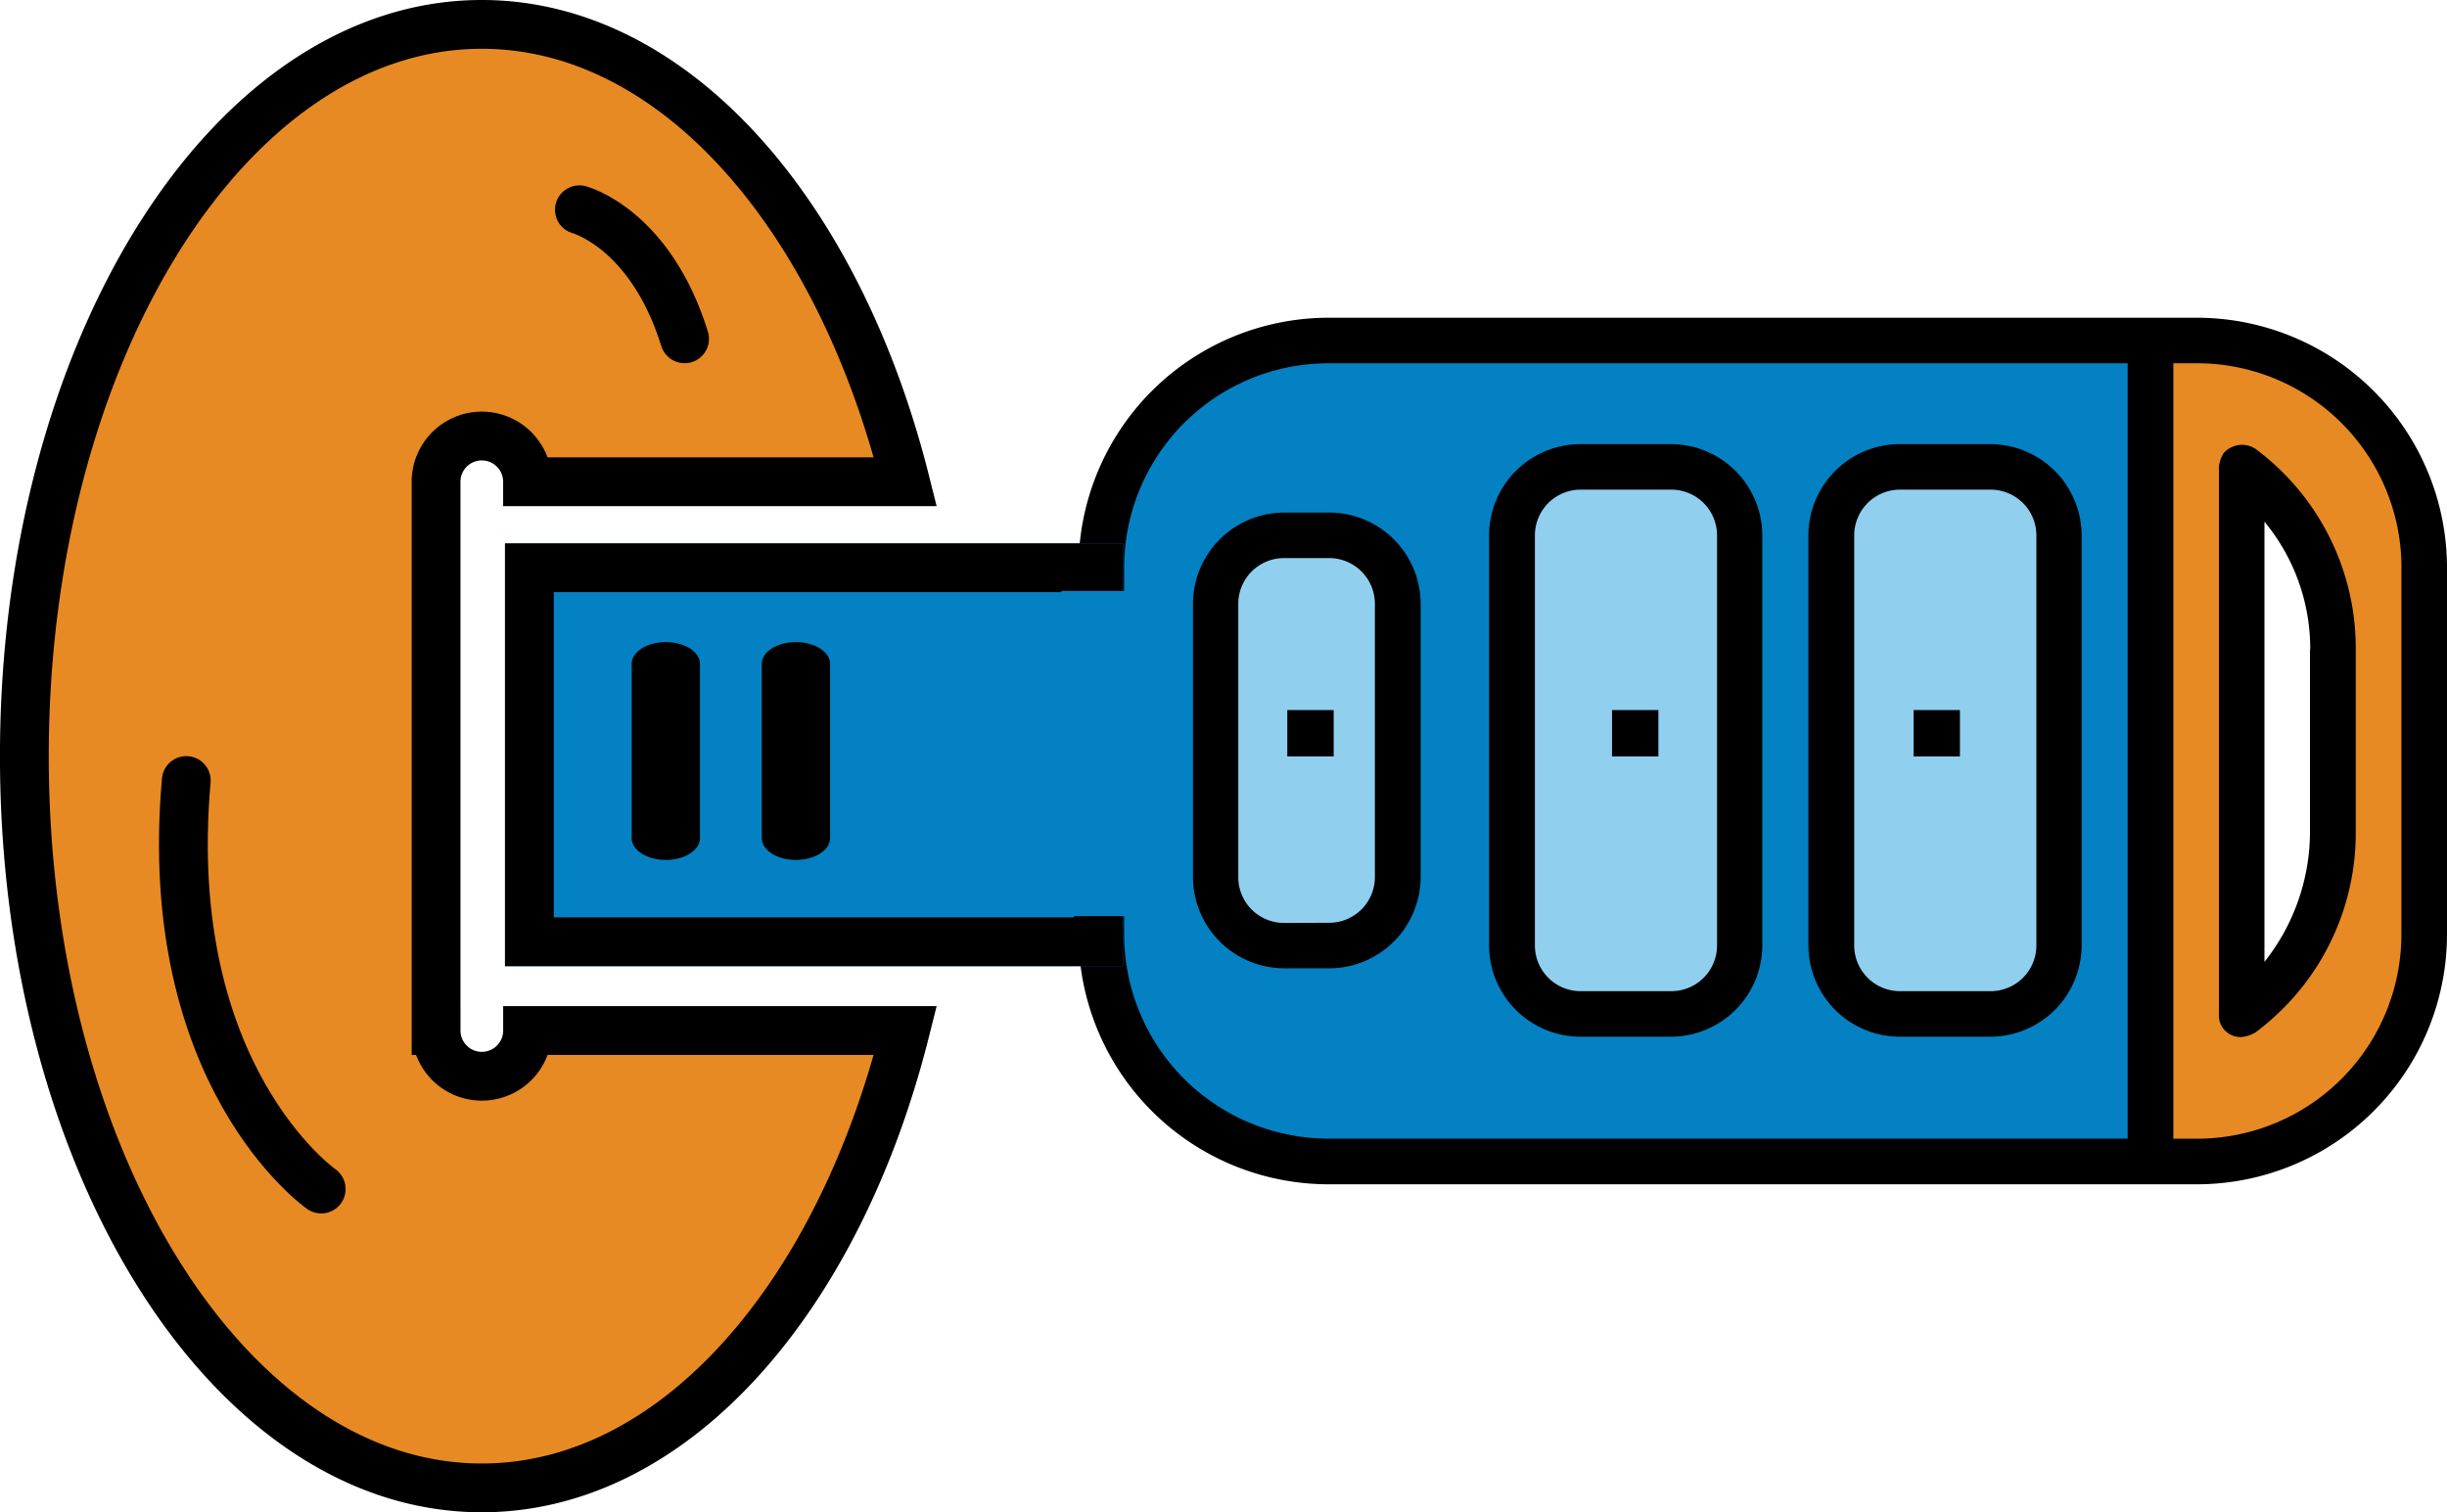 <svg xmlns="http://www.w3.org/2000/svg" viewBox="0 0 75.229 46.5"><g transform="translate(-438.373 -563.33)"><path d="M94.325,124.267V107.393a1.406,1.406,0,1,1,2.812,0h11.616c-2.067-8.241-7.116-14.063-13.023-14.063-7.762,0-14.062,10.069-14.062,22.5s6.3,22.5,14.062,22.5c5.906,0,10.955-5.822,13.023-14.063H97.138a1.406,1.406,0,1,1-2.812,0Z" transform="translate(357.454 470.75)" fill="#e88a23" stroke="#000" stroke-width="1.5"/><path d="M490,245h2.812v8.437H490Z" transform="translate(-1.659 337.361)" fill="#e88a23" stroke="#e88a23" stroke-width="1.5"/><path d="M396.67,255.214l2.812.7v-7.65l-2.812.7Z" transform="translate(80.421 334.487)" fill="#e88a23" stroke="#e88a23" stroke-width="1.5"/><path d="M234.544,192.263a1.4,1.4,0,0,1-1.406,1.406,58.4,58.4,0,0,1-5.963-1.406,1.407,1.407,0,0,1-1.069-1.406v-8.437a1.407,1.407,0,0,1,1.069-1.406l5.625-1.406h0a1.406,1.406,0,0,1,1.744,1.406Zm11.25,0h0a1.406,1.406,0,0,1-1.406,1.406h-5.625a1.406,1.406,0,0,1-1.406-1.406v-11.25a1.406,1.406,0,0,1,1.406-1.406h5.625a1.406,1.406,0,0,1,1.406,1.406Z" transform="translate(248.172 399.941)" fill="#e88a23" stroke="#000" stroke-width="1.5"/><path d="M5783.506-6526.27s-4.955-3.458-4.148-12.562" transform="translate(-5335.258 7126.161)" fill="none" stroke="#000" stroke-linecap="round" stroke-width="1.5"/><path d="M5780.814-6533.94s-1.807-1.346-1.512-4.891" transform="translate(3368.406 -7653.915) rotate(158)" fill="none" stroke="#000" stroke-linecap="round" stroke-width="1.5"/><g transform="translate(513.602 484.696) rotate(90)"><path d="M103.012,8A7.032,7.032,0,0,0,96,15.012v1.4h25.243v-1.4A7.032,7.032,0,0,0,114.231,8Zm14.024,5.609H100.207a7.108,7.108,0,0,1,5.609-2.8h5.609A7.108,7.108,0,0,1,117.036,13.609Z" transform="translate(-7.215 -7.299)" fill="#e88a23"/><path d="M96,104v25.243a7.032,7.032,0,0,0,7.012,7.012h11.219a7.032,7.032,0,0,0,7.012-7.012V104Z" transform="translate(-7.215 -94.885)" fill="#0481c3"/><g transform="translate(92.992 11.92)"><path d="M146.1,136h12.621a2.066,2.066,0,0,1,2.1,2.1v2.8a2.066,2.066,0,0,1-2.1,2.1H146.1a2.066,2.066,0,0,1-2.1-2.1v-2.8A2.066,2.066,0,0,1,146.1,136Z" transform="translate(-144 -136)" fill="#91cfef"/><path d="M146.1,248h12.621a2.066,2.066,0,0,1,2.1,2.1v2.8a2.066,2.066,0,0,1-2.1,2.1H146.1a2.066,2.066,0,0,1-2.1-2.1v-2.8A2.066,2.066,0,0,1,146.1,248Z" transform="translate(-144 -238.183)" fill="#91cfef"/><path d="M170.1,368h8.414a2.066,2.066,0,0,1,2.1,2.1v1.4a2.066,2.066,0,0,1-2.1,2.1H170.1a2.066,2.066,0,0,1-2.1-2.1v-1.4A2.066,2.066,0,0,1,170.1,368Z" transform="translate(-165.896 -347.666)" fill="#91cfef"/></g><path d="M95.713,42.071h11.219a7.691,7.691,0,0,0,7.713-7.713V7.713A7.691,7.691,0,0,0,106.932,0H95.713A7.691,7.691,0,0,0,88,7.713V34.358A7.691,7.691,0,0,0,95.713,42.071Zm0-40.669h11.219a6.284,6.284,0,0,1,6.311,6.311v.7H89.4v-.7A6.284,6.284,0,0,1,95.713,1.4ZM89.4,9.817h23.84V34.358a6.284,6.284,0,0,1-6.311,6.311H95.713A6.284,6.284,0,0,1,89.4,34.358Z" transform="translate(0.404)"/><path d="M136.888,36.207h16.828a.662.662,0,0,0,.7-.7,1,1,0,0,0-.14-.421A7.639,7.639,0,0,0,148.107,32H142.5a7.639,7.639,0,0,0-6.17,3.085.754.754,0,0,0,.14.982A1,1,0,0,0,136.888,36.207Zm5.609-2.8h5.609a6.454,6.454,0,0,1,4,1.4H138.571A6.118,6.118,0,0,1,142.5,33.4Z" transform="translate(-43.896 -29.195)"/><path d="M138.8,136.414h12.621a2.813,2.813,0,0,0,2.8-2.8v-2.8a2.813,2.813,0,0,0-2.8-2.8H138.8a2.813,2.813,0,0,0-2.8,2.8v2.8A2.813,2.813,0,0,0,138.8,136.414Zm-1.4-5.609a1.406,1.406,0,0,1,1.4-1.4h12.621a1.406,1.406,0,0,1,1.4,1.4v2.8a1.406,1.406,0,0,1-1.4,1.4H138.8a1.406,1.406,0,0,1-1.4-1.4Z" transform="translate(-43.71 -116.781)"/><path d="M138.8,248.414h12.621a2.813,2.813,0,0,0,2.8-2.8v-2.8a2.813,2.813,0,0,0-2.8-2.8H138.8a2.813,2.813,0,0,0-2.8,2.8v2.8A2.813,2.813,0,0,0,138.8,248.414Zm-1.4-5.609a1.406,1.406,0,0,1,1.4-1.4h12.621a1.406,1.406,0,0,1,1.4,1.4v2.8a1.406,1.406,0,0,1-1.4,1.4H138.8a1.406,1.406,0,0,1-1.4-1.4Z" transform="translate(-43.71 -218.964)"/><path d="M171.219,360H162.8a2.813,2.813,0,0,0-2.8,2.8v1.4a2.813,2.813,0,0,0,2.8,2.8h8.414a2.813,2.813,0,0,0,2.8-2.8v-1.4A2.813,2.813,0,0,0,171.219,360Zm1.4,4.207a1.406,1.406,0,0,1-1.4,1.4H162.8a1.406,1.406,0,0,1-1.4-1.4v-1.4a1.407,1.407,0,0,1,1.4-1.4h8.414a1.407,1.407,0,0,1,1.4,1.4Z" transform="translate(-65.606 -328.447)"/><rect width="1.426" height="1.426" transform="translate(100.467 14.974)"/><rect width="1.426" height="1.426" transform="translate(100.467 24.244)"/><rect width="1.426" height="1.426" transform="translate(100.467 34.227)"/><g transform="translate(95.342 40.704)" fill="#0481c3" stroke="#000" stroke-width="1.5"><rect width="13" height="19" stroke="none"/><rect x="0.75" y="0.75" width="11.5" height="17.5" fill="none"/></g><path d="M1.051,0C.471,0,0,.3,0,.67V6.029c0,.37.471.67,1.051.67S2.1,6.4,2.1,6.029V.67C2.1.3,1.631,0,1.051,0Zm0,0" transform="translate(105.076 53.709) rotate(90)"/><path d="M1.051,0C.471,0,0,.3,0,.67V6.029c0,.37.471.67,1.051.67S2.1,6.4,2.1,6.029V.67C2.1.3,1.631,0,1.051,0Zm0,0" transform="translate(105.076 49.709) rotate(90)"/></g><rect width="3" height="10" transform="translate(471 581.5)" fill="#0481c3"/></g></svg>